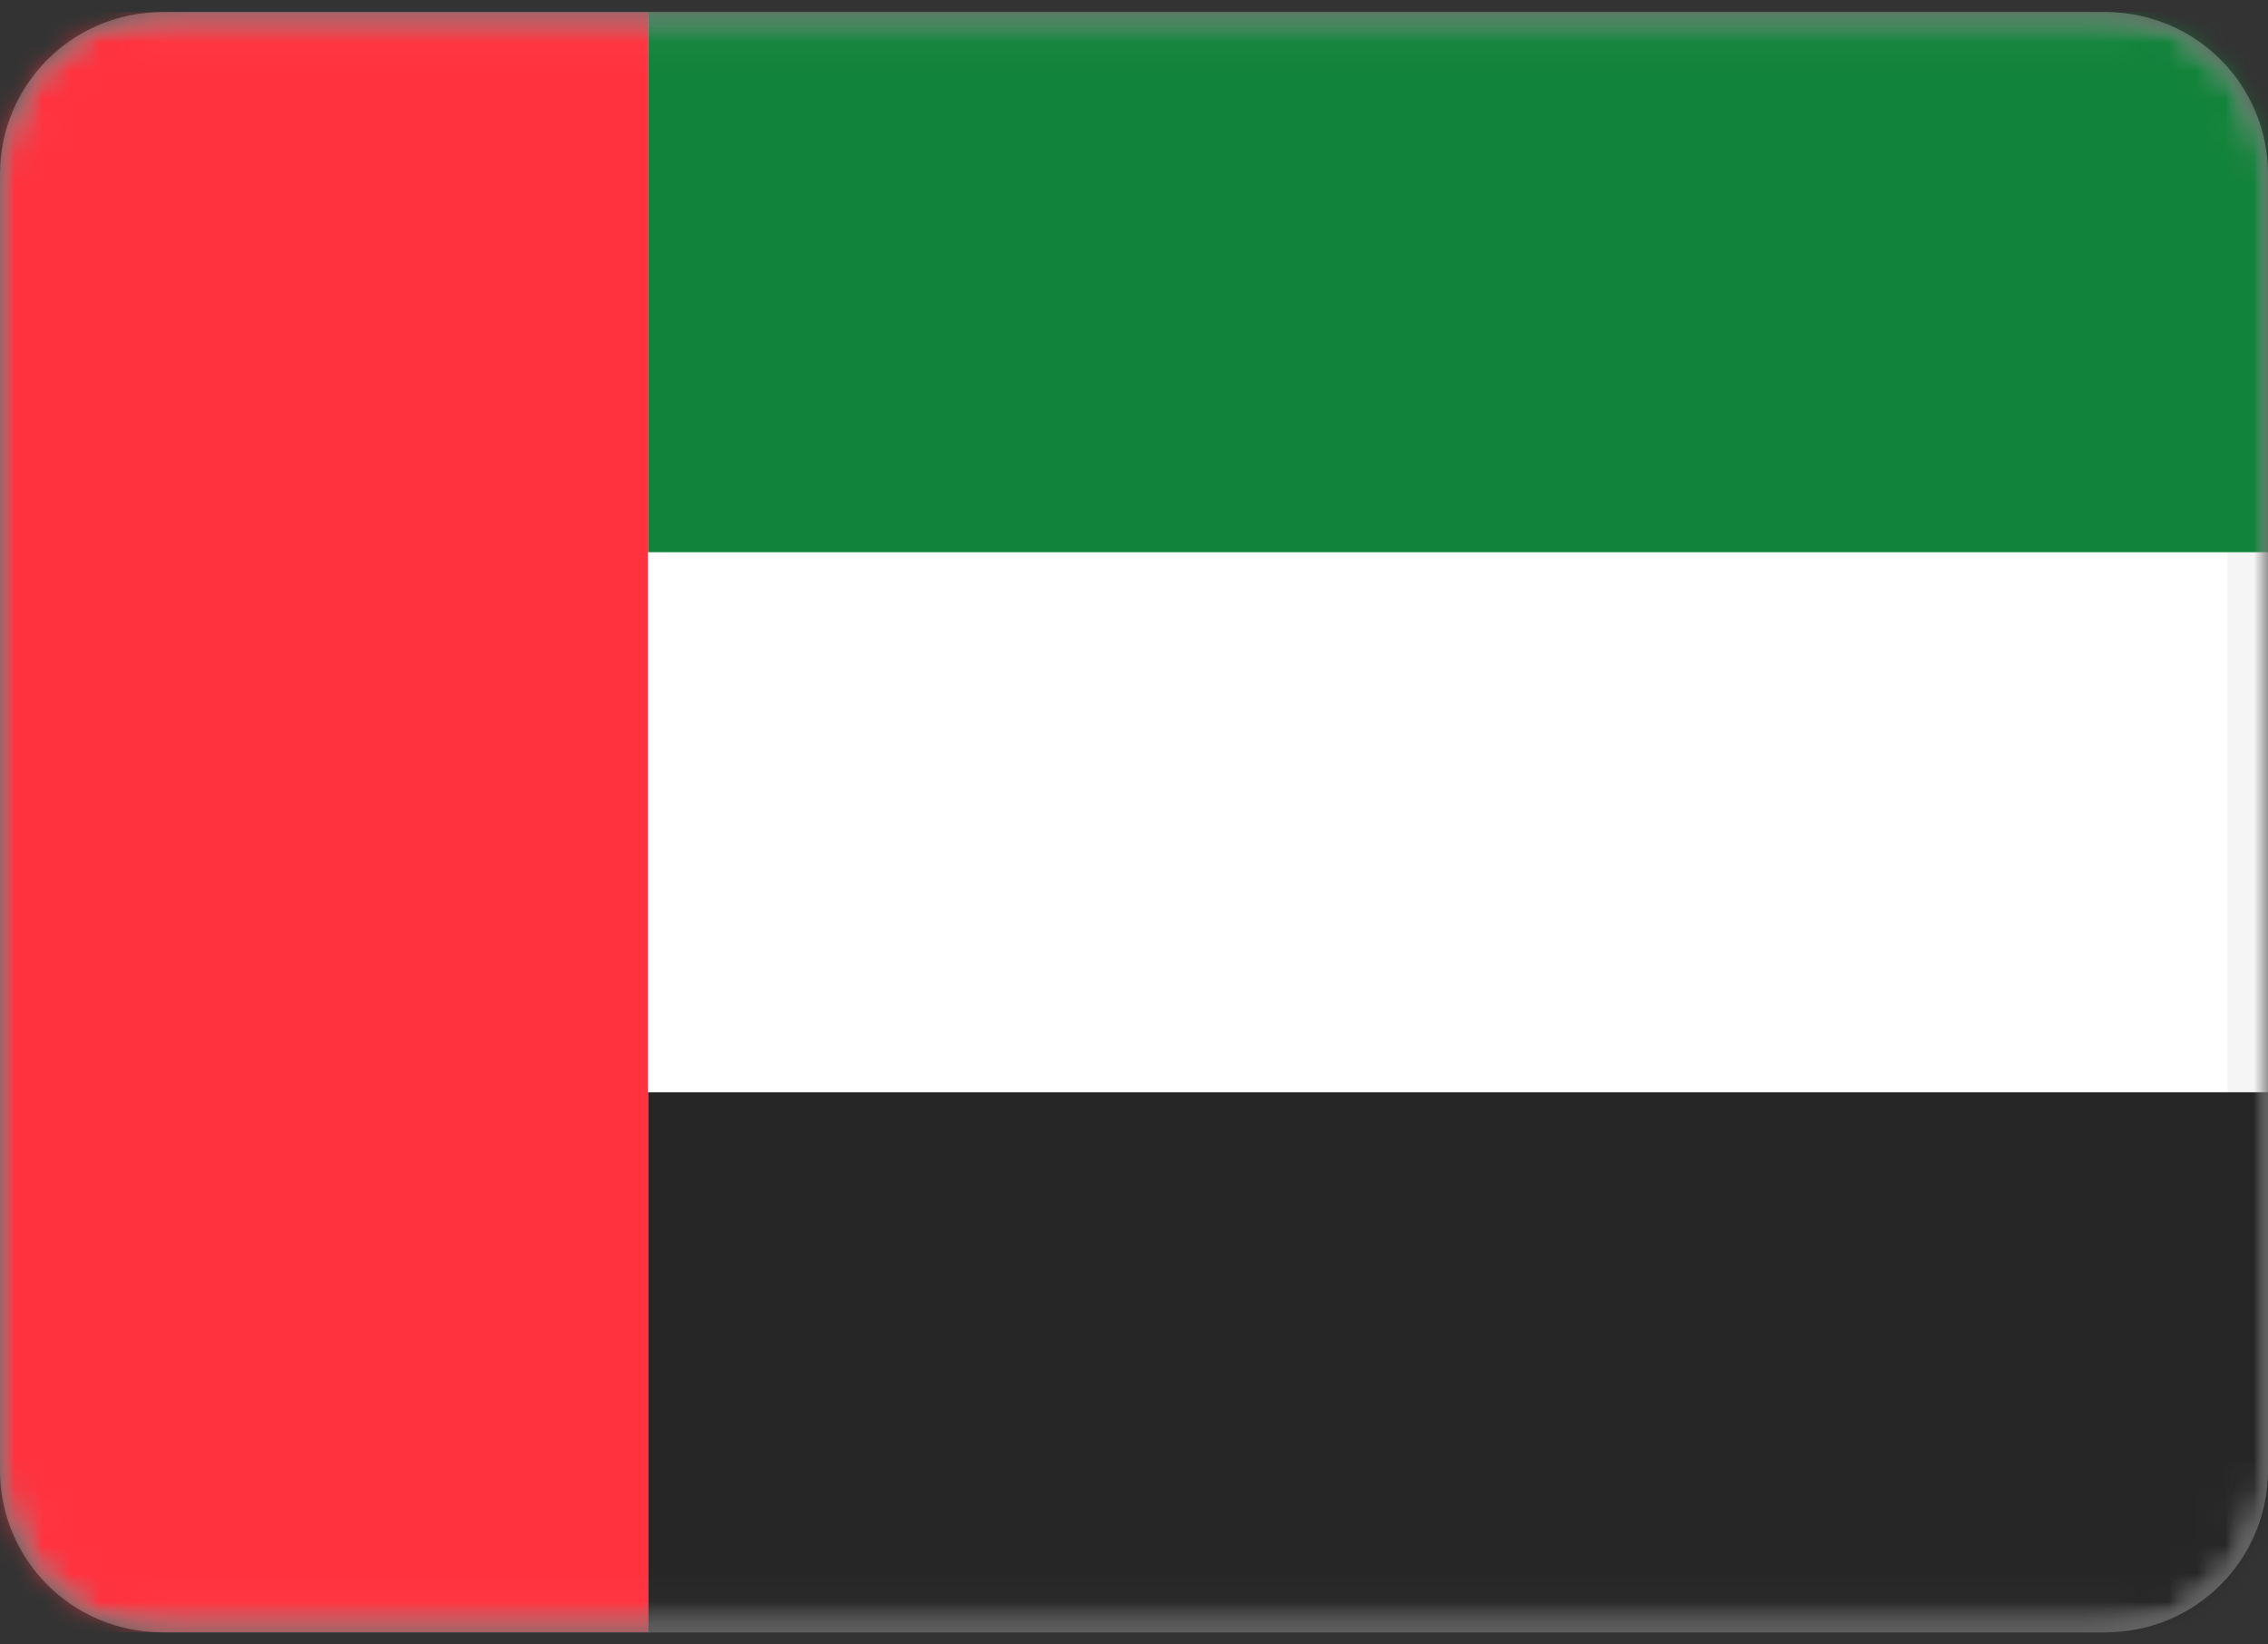 <svg xmlns="http://www.w3.org/2000/svg" fill="none" viewBox="0 0 80 58" height="58" width="80">
<rect x="0" y="0" width="80" height="58" fill="#333333" stroke="none"/>
<mask height="58" width="80" y="0" x="0" maskUnits="userSpaceOnUse" style="mask-type:luminance" id="mask0_2203_210">
<path fill="white" d="M74.286 0.429H5.714C2.558 0.429 0 2.987 0 6.143V51.857C0 55.013 2.558 57.572 5.714 57.572H74.286C77.442 57.572 80 55.013 80 51.857V6.143C80 2.987 77.442 0.429 74.286 0.429Z"></path>
</mask>
<g mask="url(#mask0_2203_210)">
<path stroke-width="1.429" stroke="#F5F5F5" fill="white" d="M74.286 1.143H5.714C2.953 1.143 0.714 3.382 0.714 6.143V51.857C0.714 54.619 2.953 56.857 5.714 56.857H74.286C77.047 56.857 79.286 54.619 79.286 51.857V6.143C79.286 3.382 77.047 1.143 74.286 1.143Z"></path>
<mask height="58" width="80" y="0" x="0" maskUnits="userSpaceOnUse" style="mask-type:alpha" id="mask1_2203_210">
<path stroke-width="1.429" stroke="white" fill="white" d="M74.286 1.143H5.714C2.953 1.143 0.714 3.382 0.714 6.143V51.857C0.714 54.619 2.953 56.857 5.714 56.857H74.286C77.047 56.857 79.286 54.619 79.286 51.857V6.143C79.286 3.382 77.047 1.143 74.286 1.143Z"></path>
</mask>
<g mask="url(#mask1_2203_210)">
<path fill="#12833B" d="M22.857 19.476H80V0.429H22.857V19.476Z" clip-rule="evenodd" fill-rule="evenodd"></path>
<path fill="#262626" d="M22.857 57.572H80V38.524H22.857V57.572Z" clip-rule="evenodd" fill-rule="evenodd"></path>
<path fill="#FF323E" d="M0 57.572H22.857V0.429H0V57.572Z" clip-rule="evenodd" fill-rule="evenodd"></path>
</g>
</g>
</svg>

